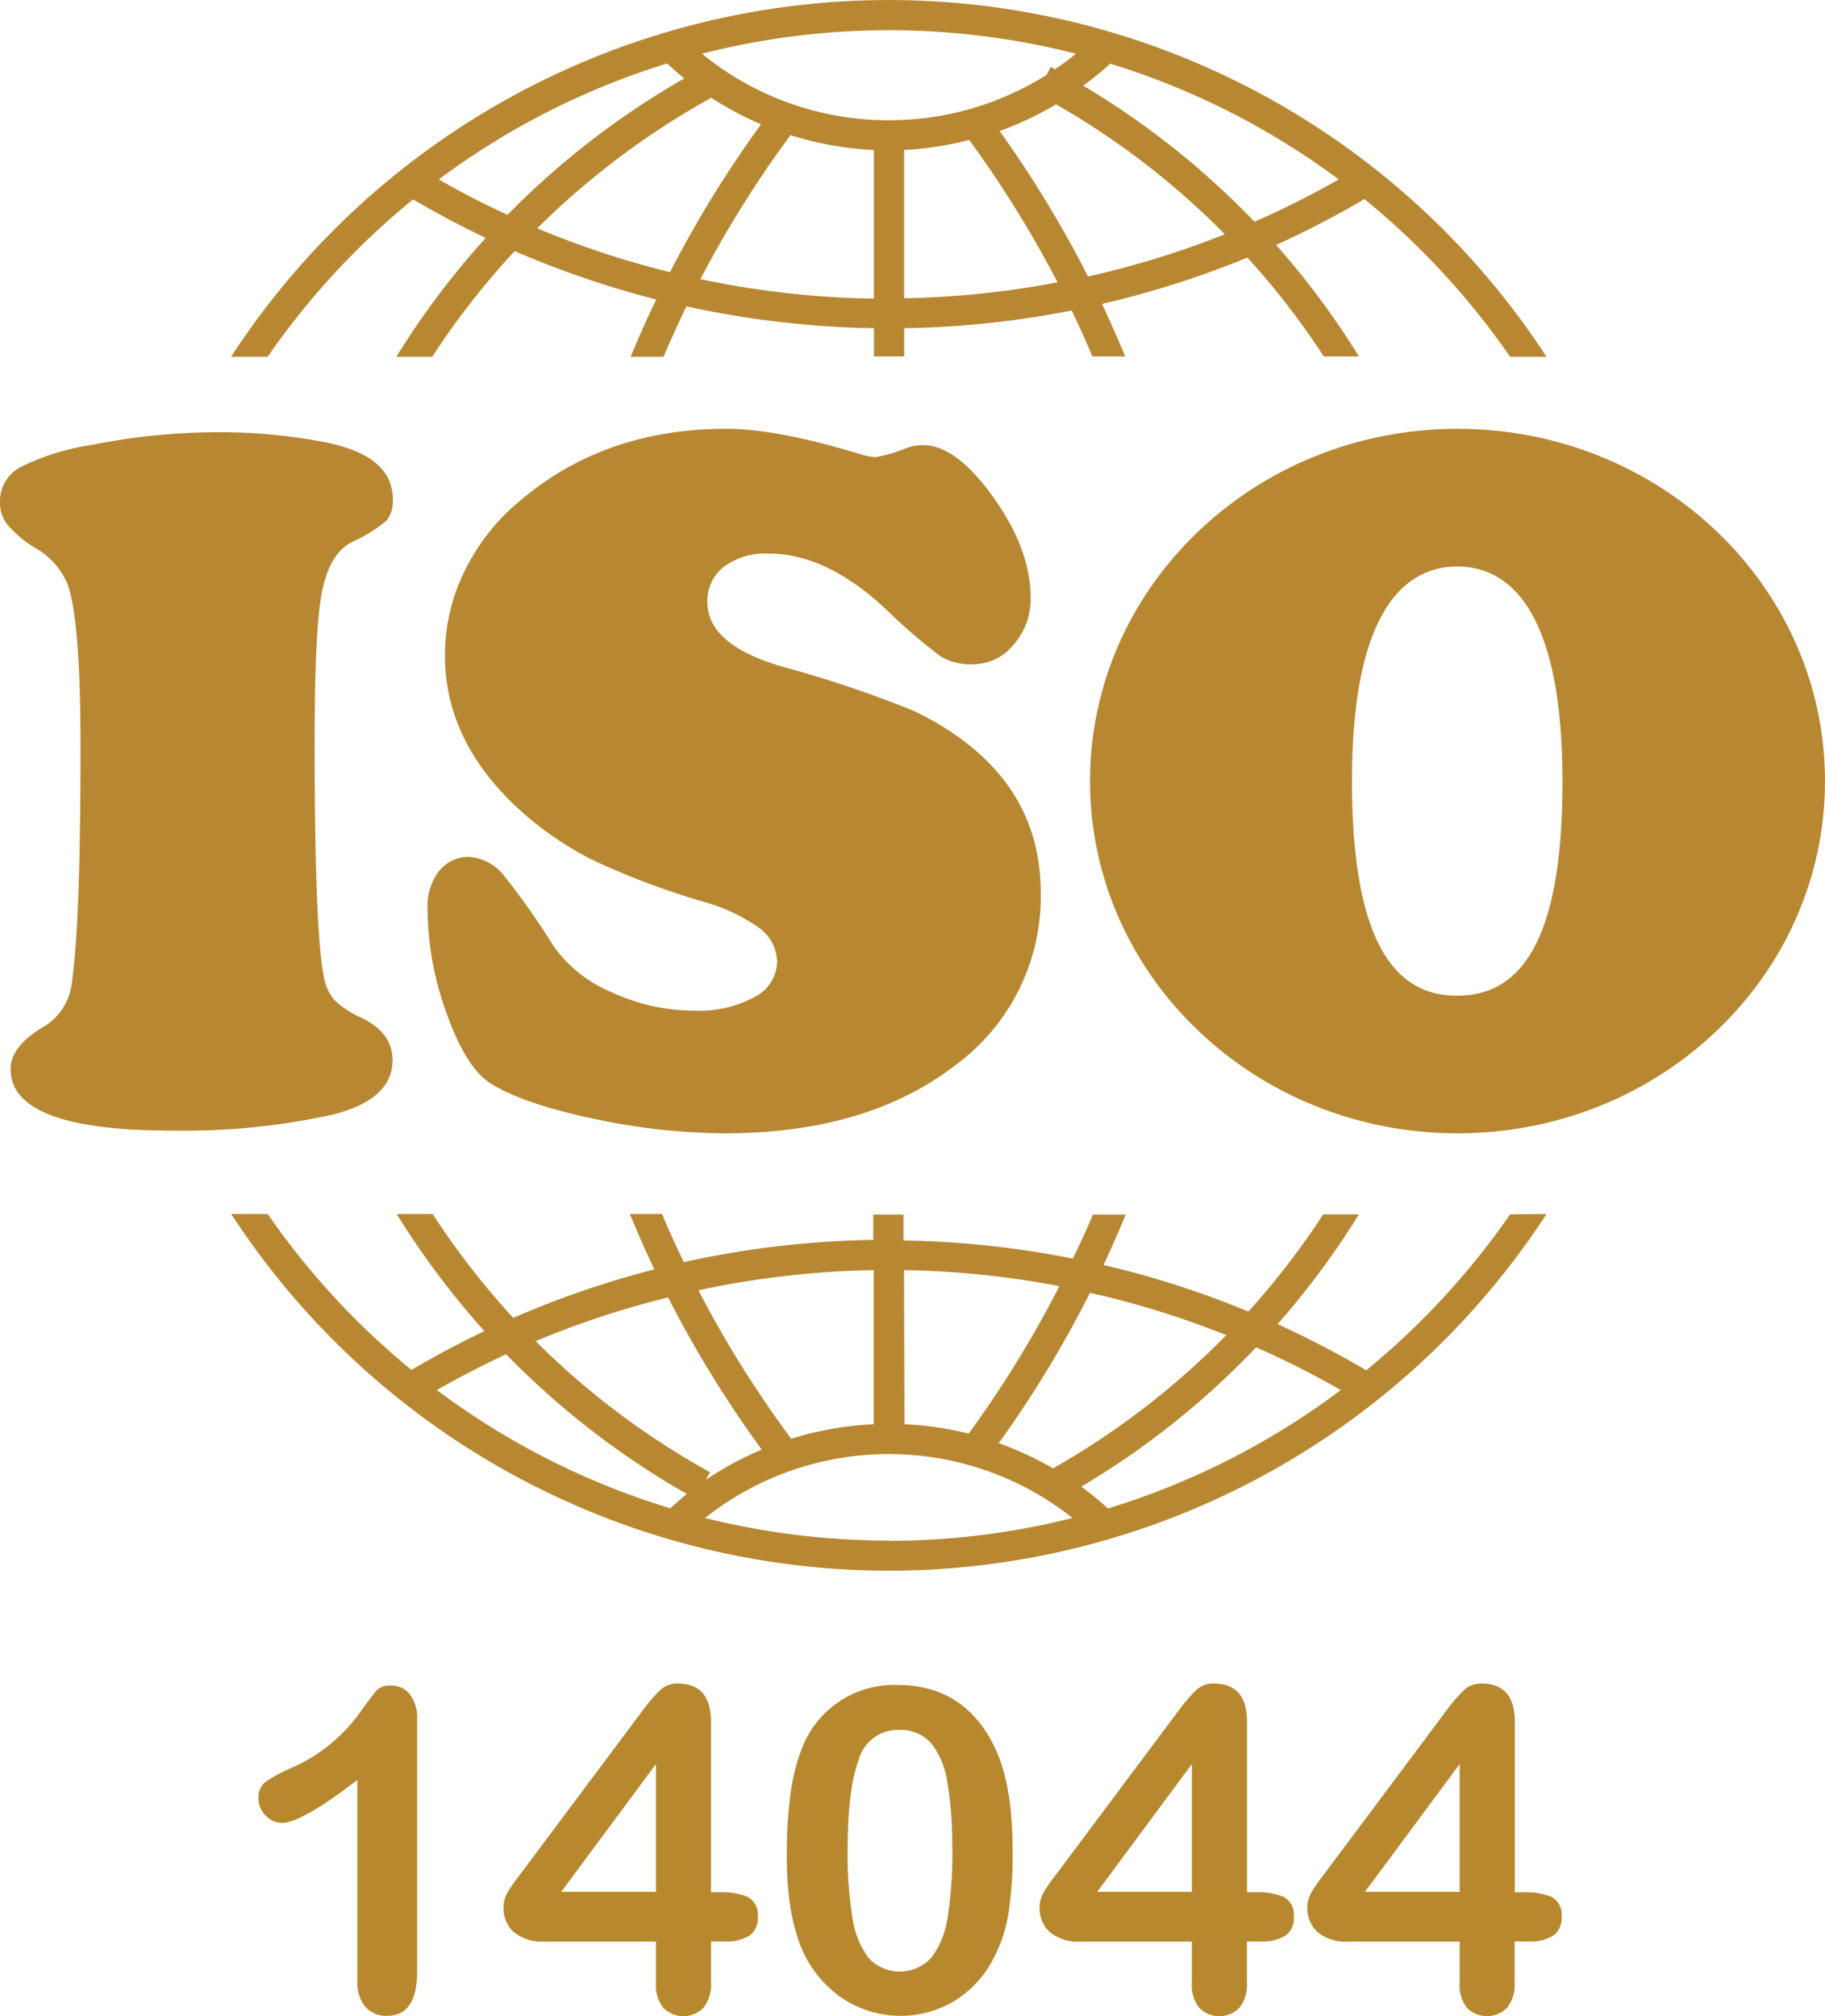 <svg id="圖層_1" data-name="圖層 1" xmlns="http://www.w3.org/2000/svg" viewBox="0 0 181.09 200"><defs><style>.cls-1{fill:#b88731;}.cls-2{fill:#b8882f;}</style></defs><path class="cls-1" d="M159,120.47a75.43,75.43,0,0,1-14.27,15.47,95.36,95.36,0,0,0-8.8-4.58A81.57,81.57,0,0,0,144,120.47h-3.54a78.44,78.44,0,0,1-7.42,9.64,93,93,0,0,0-14.38-4.62q1.17-2.49,2.2-5h-3.25q-.93,2.2-2,4.37a93.37,93.37,0,0,0-16.8-1.8v-2.57h-3V123a93.85,93.85,0,0,0-18.8,2.21c-.76-1.57-1.48-3.17-2.16-4.78H71.66c.76,1.85,1.57,3.69,2.43,5.5a92.43,92.43,0,0,0-14,4.81,77.24,77.24,0,0,1-8-10.31H48.52a81.34,81.34,0,0,0,8.71,11.62c-2.46,1.17-4.88,2.46-7.24,3.85a75.18,75.18,0,0,1-14.27-15.47H32.1a77.87,77.87,0,0,0,130.52,0Zm-41.69,7.78a88.66,88.66,0,0,1,13.53,4.2,77.89,77.89,0,0,1-17.19,13.22,31.74,31.74,0,0,0-5.39-2.5A111.48,111.48,0,0,0,117.32,128.25ZM98.86,126a90.2,90.2,0,0,1,15.42,1.59,109.08,109.08,0,0,1-9,14.63,32.2,32.2,0,0,0-6.37-.93Zm-3,0v15.29a32.56,32.56,0,0,0-8.19,1.44A108.56,108.56,0,0,1,78.46,128,90.36,90.36,0,0,1,95.87,126Zm-20.42,2.68a111.22,111.22,0,0,0,9.31,15.13,31.81,31.81,0,0,0-5.56,3l.42-.76a77.91,77.91,0,0,1-17.3-13A89.49,89.49,0,0,1,75.45,128.71Zm.19,20.94a75,75,0,0,1-23.12-11.72c2.24-1.28,4.54-2.47,6.87-3.55a81.31,81.31,0,0,0,17.92,13.85C76.74,148.68,76.19,149.16,75.64,149.65Zm21.72,3.21a75.1,75.1,0,0,1-18.23-2.24,29.39,29.39,0,0,1,36.47,0A75.12,75.12,0,0,1,97.36,152.86Zm21.72-3.21a33.49,33.49,0,0,0-2.62-2.14,80.68,80.68,0,0,0,17.35-13.82,89.25,89.25,0,0,1,8.4,4.24A74.89,74.89,0,0,1,119.08,149.65Z" transform="translate(-9.16 0)"/><path class="cls-1" d="M35.72,35.39A75.61,75.61,0,0,1,50.15,19.78c2.35,1.38,4.76,2.66,7.21,3.82a80.44,80.44,0,0,0-8.87,11.79h3.56a77.89,77.89,0,0,1,8.18-10.48,94.22,94.22,0,0,0,14.05,4.8c-.91,1.87-1.75,3.76-2.54,5.68H75c.72-1.68,1.47-3.34,2.27-5a94.14,94.14,0,0,0,18.61,2.17v2.8h3v-2.8a93.17,93.17,0,0,0,16.62-1.76c.72,1.5,1.4,3,2.06,4.56h3.25q-1.08-2.62-2.3-5.21a93.5,93.5,0,0,0,14.43-4.6,78,78,0,0,1,7.58,9.81H144a79.66,79.66,0,0,0-8.22-11.06,92.21,92.21,0,0,0,8.77-4.55A75.61,75.61,0,0,1,159,35.39h3.61a77.87,77.87,0,0,0-130.52,0ZM75.64,27a89.86,89.86,0,0,1-13.17-4.35A78.18,78.18,0,0,1,79.74,9.7a32,32,0,0,0,4.94,2.63A112.15,112.15,0,0,0,75.64,27Zm20.23,2.63a89.93,89.93,0,0,1-17.21-1.94A108.34,108.34,0,0,1,87.6,13.41a32.69,32.69,0,0,0,8.27,1.47Zm3,0V14.88a32.39,32.39,0,0,0,6.46-1,109.79,109.79,0,0,1,8.77,14.13A90.07,90.07,0,0,1,98.86,29.59Zm18.27-2.16A112,112,0,0,0,108.35,13a32.56,32.56,0,0,0,5.6-2.65A77.89,77.89,0,0,1,130.7,23.24,90.23,90.23,0,0,1,117.13,27.43Zm2.23-21.14A74.86,74.86,0,0,1,142,17.8a89.44,89.44,0,0,1-8.36,4.2,80.68,80.68,0,0,0-17-13.5A32.65,32.65,0,0,0,119.36,6.29ZM97.36,3a74.73,74.73,0,0,1,18.56,2.33c-.67.55-1.36,1.06-2.07,1.54l-.42-.23-.42.79a29.35,29.35,0,0,1-15.65,4.5,29.24,29.24,0,0,1-18.55-6.6A74.71,74.71,0,0,1,97.36,3Zm-22,3.3c.55.51,1.12,1,1.7,1.48A80.86,80.86,0,0,0,59.52,21.31Q56,19.7,52.7,17.8A74.86,74.86,0,0,1,75.37,6.29Z" transform="translate(-9.16 0)"/><path class="cls-1" d="M30.87,42.88a54.16,54.16,0,0,1,10.58,1q6.69,1.32,6.69,5.66a3.06,3.06,0,0,1-.66,2.14,14.81,14.81,0,0,1-3.38,2.09c-1.5.76-2.5,2.41-3,5s-.72,7.55-.72,15q0,18.81.94,23.28a4.68,4.68,0,0,0,1.06,2.19,8.89,8.89,0,0,0,2.48,1.65c2.17,1,3.25,2.41,3.25,4.28,0,2.63-2,4.43-6,5.42a68.66,68.66,0,0,1-15.9,1.57q-16,0-16-6.1c0-1.48,1.05-2.85,3.15-4.13a5.77,5.77,0,0,0,2.86-4q.93-5.61.93-23.82,0-12.6-1.28-16.14a7.34,7.34,0,0,0-3.29-3.65A11.71,11.71,0,0,1,9.85,52a3.59,3.59,0,0,1-.69-2.27,3.81,3.81,0,0,1,2-3.37,23.63,23.63,0,0,1,7.21-2.24A63.35,63.35,0,0,1,30.87,42.88Z" transform="translate(-9.16 0)"/><path class="cls-1" d="M81.22,42.54q5.06,0,13.28,2.51a5.73,5.73,0,0,0,1.58.29,14.6,14.6,0,0,0,3-.88,4.72,4.72,0,0,1,1.68-.3c2.19,0,4.52,1.74,7,5.22s3.67,6.79,3.67,9.94A6.82,6.82,0,0,1,109.69,64a5.12,5.12,0,0,1-4,1.9,5.79,5.79,0,0,1-3.2-.79,55.14,55.14,0,0,1-5.42-4.67c-3.93-3.68-7.81-5.52-11.61-5.52A6.86,6.86,0,0,0,81,56.22a4.28,4.28,0,0,0-1.65,3.5q0,4.28,7.53,6.44a114.12,114.12,0,0,1,13,4.38q12.54,6.1,12.55,18A20.73,20.73,0,0,1,104,105.64q-8.76,6.78-22.88,6.79a63.4,63.4,0,0,1-13.29-1.5q-7-1.5-10.09-3.52-2.37-1.57-4.26-6.87a30.5,30.5,0,0,1-1.89-10.31,5.71,5.71,0,0,1,1-3.64A3.78,3.78,0,0,1,55.62,85a4.86,4.86,0,0,1,3.59,1.92,73.16,73.16,0,0,1,4.88,6.94,13.31,13.31,0,0,0,5.78,4.58,19.47,19.47,0,0,0,8.2,1.82A11.43,11.43,0,0,0,84,98.92a4,4,0,0,0,2.27-3.47,4.27,4.27,0,0,0-1.78-3.4,18.14,18.14,0,0,0-5.75-2.66A75.75,75.75,0,0,1,68,85.33a32.4,32.4,0,0,1-6.9-4.65Q53.31,73.8,53.31,65a18.87,18.87,0,0,1,2-8.44A20.87,20.87,0,0,1,61,49.48Q69.3,42.54,81.22,42.54Z" transform="translate(-9.16 0)"/><path class="cls-1" d="M153.79,42.54c-20.14,0-36.47,15.65-36.47,34.95s16.33,34.94,36.47,34.94,36.46-15.65,36.46-34.94S173.93,42.54,153.79,42.54Zm0,56.24h-.07c-5.75,0-10.41-4.61-10.41-21.29,0-15.91,4.66-21.25,10.41-21.3h.07c5.76.05,10.41,5.39,10.41,21.3C164.23,94.17,159.58,98.74,153.82,98.78Z" transform="translate(-9.16 0)"/><path class="cls-2" d="M44.62,196.46V176.58q-5.55,4.26-7.48,4.26a2.22,2.22,0,0,1-1.62-.73,2.35,2.35,0,0,1-.71-1.7,1.91,1.91,0,0,1,.7-1.64A15.24,15.24,0,0,1,38,175.42a16.58,16.58,0,0,0,7-5.7c.82-1.14,1.35-1.84,1.6-2.1a1.89,1.89,0,0,1,1.39-.4,2.23,2.23,0,0,1,1.86.9,3.9,3.9,0,0,1,.7,2.47v25q0,4.39-3,4.39a2.72,2.72,0,0,1-2.14-.9A3.79,3.79,0,0,1,44.62,196.46Z" transform="translate(-9.16 0)"/><path class="cls-2" d="M74.25,196.68v-4.07h-11a4.5,4.5,0,0,1-3.12-.94,3.25,3.25,0,0,1-1-2.55,2.48,2.48,0,0,1,.15-.84,4,4,0,0,1,.46-.9c.2-.31.41-.61.63-.91l.81-1.07,11.58-15.49a16.84,16.84,0,0,1,1.87-2.21,2.47,2.47,0,0,1,1.76-.69c2.21,0,3.32,1.26,3.32,3.8v16.91h.94a6.59,6.59,0,0,1,2.7.46,2,2,0,0,1,1,2,2.09,2.09,0,0,1-.83,1.85,4.41,4.41,0,0,1-2.49.57H79.71v4.07a3.66,3.66,0,0,1-.74,2.5,2.79,2.79,0,0,1-4,0A3.62,3.62,0,0,1,74.25,196.68Zm-9.4-9h9.4V175Z" transform="translate(-9.16 0)"/><path class="cls-2" d="M109.64,183.74a37.79,37.79,0,0,1-.43,6.17,14.53,14.53,0,0,1-1.62,4.67,10.68,10.68,0,0,1-3.85,4,10.44,10.44,0,0,1-11.2-.48,11.53,11.53,0,0,1-4-5.2,20.1,20.1,0,0,1-1-4,33.64,33.64,0,0,1-.31-4.75,44.54,44.54,0,0,1,.35-6,19.14,19.14,0,0,1,1.09-4.54,9.78,9.78,0,0,1,9.61-6.45,11.11,11.11,0,0,1,4.09.73,9.46,9.46,0,0,1,3.22,2.14,12.21,12.21,0,0,1,2.35,3.49Q109.65,177.14,109.64,183.74Zm-6-.43a35.48,35.48,0,0,0-.49-6.55,8,8,0,0,0-1.61-3.84,4,4,0,0,0-3.15-1.3,4,4,0,0,0-4,2.9q-1.12,2.91-1.12,9a38.57,38.57,0,0,0,.48,6.73,8.56,8.56,0,0,0,1.61,4,4.23,4.23,0,0,0,6.23-.06,8.66,8.66,0,0,0,1.6-4A41.24,41.24,0,0,0,103.66,183.31Z" transform="translate(-9.16 0)"/><path class="cls-2" d="M127.43,196.68v-4.07h-11a4.48,4.48,0,0,1-3.11-.94,3.22,3.22,0,0,1-1-2.55,2.48,2.48,0,0,1,.15-.84,4.52,4.52,0,0,1,.46-.9c.2-.31.41-.61.63-.91l.81-1.07,11.58-15.49a16.84,16.84,0,0,1,1.87-2.21,2.47,2.47,0,0,1,1.76-.69c2.21,0,3.32,1.26,3.32,3.8v16.91h.94a6.59,6.59,0,0,1,2.7.46,2,2,0,0,1,1,2,2.09,2.09,0,0,1-.83,1.85,4.41,4.41,0,0,1-2.49.57h-1.33v4.07a3.66,3.66,0,0,1-.74,2.5,2.79,2.79,0,0,1-4,0A3.62,3.62,0,0,1,127.43,196.68Zm-9.4-9h9.4V175Z" transform="translate(-9.16 0)"/><path class="cls-2" d="M154,196.68v-4.07h-11a4.48,4.48,0,0,1-3.11-.94,3.22,3.22,0,0,1-1-2.55,2.48,2.48,0,0,1,.15-.84,4.52,4.52,0,0,1,.46-.9c.2-.31.42-.61.63-.91l.81-1.07,11.58-15.49a16.84,16.84,0,0,1,1.87-2.21,2.49,2.49,0,0,1,1.76-.69c2.21,0,3.32,1.26,3.32,3.8v16.91h.94a6.59,6.59,0,0,1,2.7.46,2,2,0,0,1,1,2,2.12,2.12,0,0,1-.83,1.85,4.47,4.47,0,0,1-2.5.57h-1.33v4.07a3.66,3.66,0,0,1-.74,2.5,2.79,2.79,0,0,1-4,0A3.62,3.62,0,0,1,154,196.68Zm-9.4-9H154V175Z" transform="translate(-9.16 0)"/></svg>